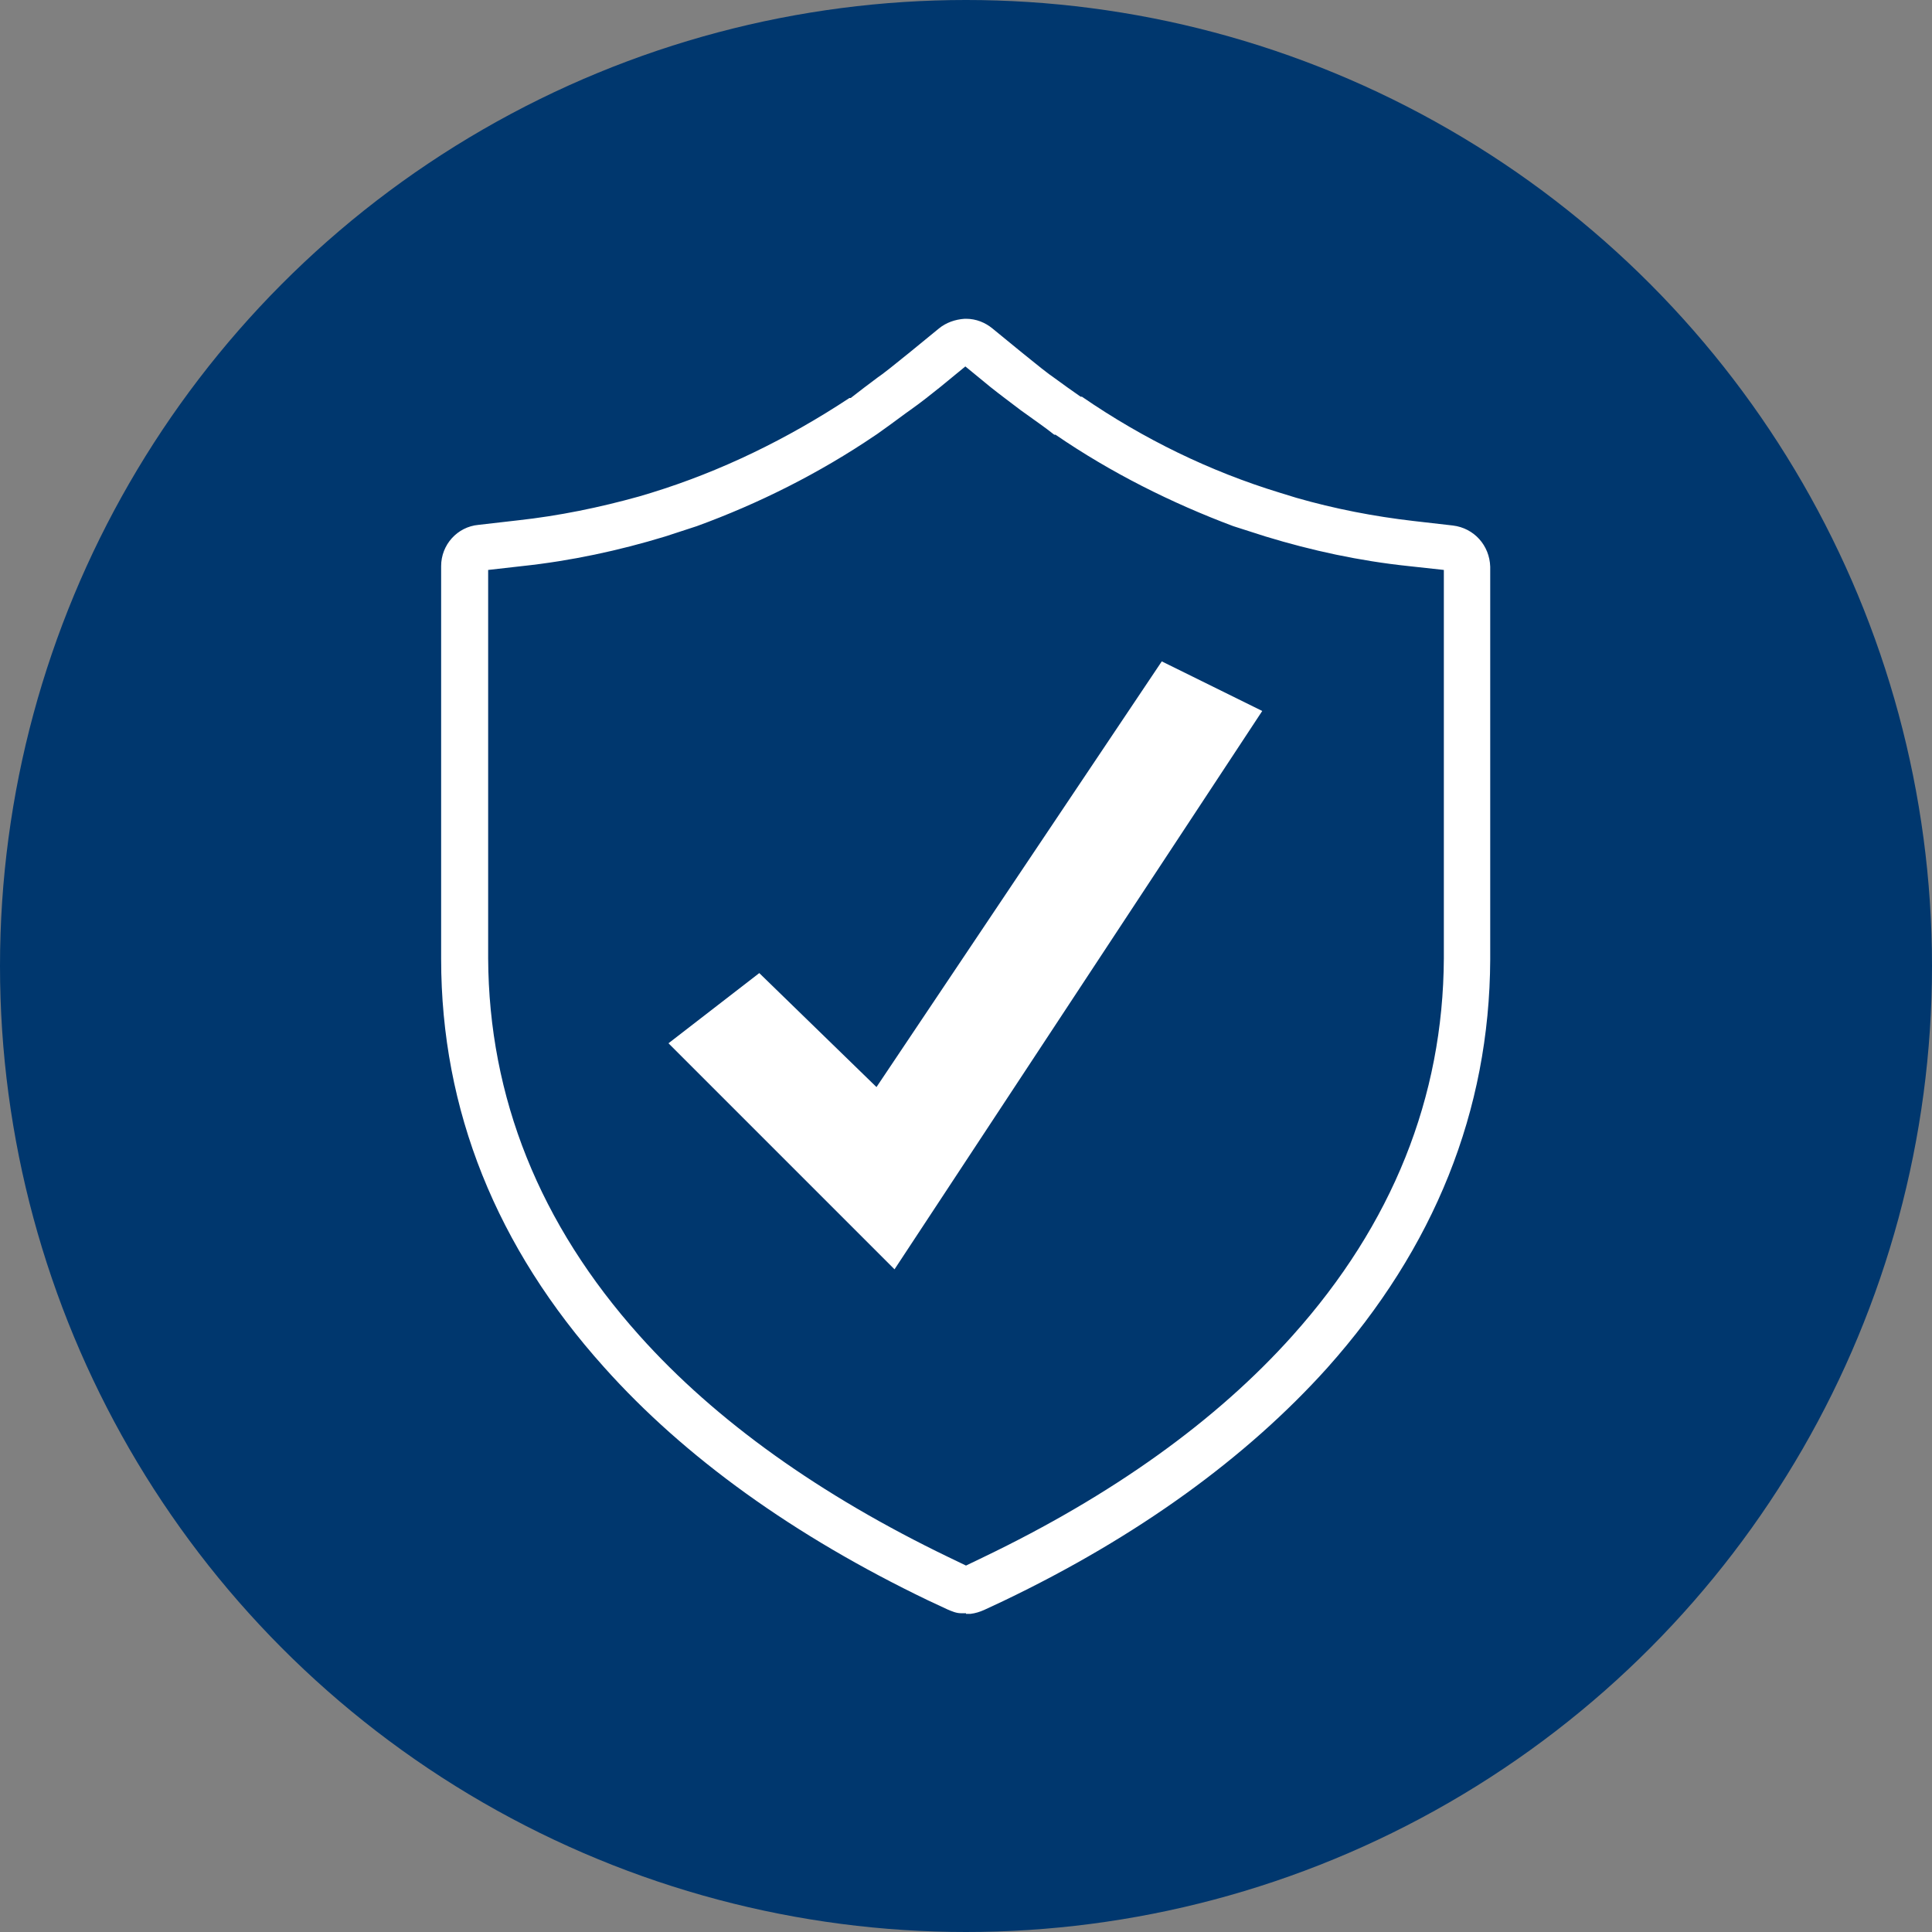 <?xml version="1.0" encoding="UTF-8"?>
<svg xmlns="http://www.w3.org/2000/svg" id="Layer_1" version="1.1" viewBox="0 0 300 300">
  <rect x="0" y="0" width="300" height="300" fill="#808080" stroke="none"/>
  <defs>
    <style>
      .st0 {
        fill: #00376e;
      }

      .st1 {
        fill: #fff;
      }

      .st2 {
        display: none;
        fill: #1d3b6c;
      }
    </style>
  </defs>
  <circle class="st0" cx="150" cy="150" r="150"></circle>
  <path class="st2" d="M93.2,38.6c-15.7,0-28.5,12.8-28.5,28.5v171c0,15.7,12.8,28.5,28.5,28.5h114c15.7,0,28.5-12.8,28.5-28.5V109.8h-57c-7.9,0-14.2-6.4-14.2-14.2v-57s-71.3,0-71.3,0ZM178.7,38.6v57h57l-57-57ZM93.2,74.2c0-3.9,3.2-7.1,7.1-7.1h28.5c3.9,0,7.1,3.2,7.1,7.1s-3.2,7.1-7.1,7.1h-28.5c-3.9,0-7.1-3.2-7.1-7.1ZM93.2,102.7c0-3.9,3.2-7.1,7.1-7.1h28.5c3.9,0,7.1,3.2,7.1,7.1s-3.2,7.1-7.1,7.1h-28.5c-3.9,0-7.1-3.2-7.1-7.1ZM150.2,134.8c3.9,0,7.1,3.2,7.1,7.1v7.7c3.8.5,7.4,1.4,10.7,2.3,3.8,1,6.1,4.9,5,8.7-1,3.8-4.9,6.1-8.7,5-4.9-1.3-9.8-2.3-14.3-2.4-3.7,0-7.7.8-10.5,2.4-2.5,1.5-3.6,3.3-3.6,5.7s.6,2.9,3.3,4.5c3.1,1.8,7.4,3.2,13,4.9h.2c5,1.5,11.3,3.4,16.2,6.5,5.4,3.4,10,8.8,10.1,17,.1,8.6-4.3,14.8-10.2,18.5-3.4,2.1-7.3,3.4-11.2,4.1v7.6c0,3.9-3.2,7.1-7.1,7.1s-7.1-3.2-7.1-7.1v-7.9c-5-.9-9.7-2.5-13.8-4h0c-.9-.3-1.9-.6-2.8-.9-3.7-1.2-5.7-5.3-4.5-9s5.3-5.7,9-4.5c1.1.4,2.1.7,3.2,1.1h0c6.1,2,11,3.7,16.2,3.9,4.1.1,8-.8,10.6-2.4,2.3-1.4,3.5-3.3,3.5-6.2s-.8-3.5-3.4-5.2c-3-1.9-7.3-3.3-12.9-5l-.7-.2h0c-4.9-1.5-10.8-3.3-15.5-6.1-5.3-3.2-10.1-8.4-10.1-16.6s4.8-14.6,10.6-18c3.3-2,7-3.2,10.7-3.9v-7.7c0-3.8,3.1-7,7-7h0Z"></path>
  <path class="st2" d="M150.2,74.7c-43,0-77.9,34.9-77.9,77.9v15c0,5-4,9-9,9s-9-4-9-9v-15c0-52.9,42.9-95.9,95.9-95.9s95.9,42.9,95.9,95.9v54c0,18.2-14.8,33-33,33h-41.3c-3.1,5.4-8.9,9-15.6,9h-12c-9.9,0-18-8.1-18-18s8.1-18,18-18h12c6.7,0,12.5,3.6,15.6,9h41.3c8.3,0,15-6.7,15-15v-54c0-43.1-34.8-77.9-77.9-77.9ZM108.3,134.6h6c6.6,0,12,5.4,12,12v41.9c0,6.6-5.4,12-12,12h-6c-13.2,0-24-10.7-24-24v-18c0-13.2,10.8-23.9,24-23.9ZM192.2,134.6c13.2,0,24,10.7,24,24v18c0,13.2-10.7,24-24,24h-6c-6.6,0-12-5.4-12-12v-41.9c0-6.6,5.4-12,12-12h6Z"></path>
  <path class="st2" d="M58.6,74c-14.4,0-26.2,11.7-26.2,26.2v104.7c0,14.4,11.7,26.2,26.2,26.2h183.3c14.4,0,26.2-11.7,26.2-26.2v-104.7c0-14.4-11.7-26.2-26.2-26.2H58.6ZM143.7,126.4h91.7c3.6,0,6.5,2.9,6.5,6.5s-2.9,6.5-6.5,6.5h-91.7c-3.6,0-6.5-2.9-6.5-6.5s2.9-6.5,6.5-6.5ZM137.1,172.2c0-3.6,2.9-6.5,6.5-6.5h91.7c3.6,0,6.5,2.9,6.5,6.5s-2.9,6.5-6.5,6.5h-91.7c-3.5,0-6.5-2.9-6.5-6.5ZM99.5,113.3v2.6c2.7.5,6.8,1.3,8.6,1.8,4.4,1.1,7,5.6,5.8,10-1.1,4.4-5.6,7-10,5.8-1.6-.4-7.1-1.5-8.9-1.8-5-.8-9.1-.1-11.7,1.1-2.6,1.2-3.2,2.5-3.4,3.3-.2,1.4,0,1.9,0,2,0,.2.4.7,1.5,1.4,2.5,1.7,6.4,2.9,12.2,4.7h.3c5,1.6,11.6,3.6,16.5,7.2,2.7,2,5.3,4.7,6.9,8.4s2,7.8,1.2,12c-1.4,7.8-6.5,13.1-12.9,15.8-2,.9-4.1,1.5-6.3,1.9v2.3c0,4.5-3.7,8.2-8.2,8.2s-8.2-3.7-8.2-8.2v-2.6c-3.9-.9-9-2.6-12.2-3.7-.7-.2-1.3-.5-1.8-.6-4.3-1.4-6.6-6.1-5.2-10.4s6.1-6.6,10.4-5.2c.8.3,1.7.6,2.6.9h0c3.9,1.3,8.3,2.8,10.7,3.2,5.2.8,9.3.3,11.8-.8,2.3-.9,3-2.2,3.3-3.6.3-1.6,0-2.4,0-2.7-.2-.4-.5-.9-1.5-1.6-2.4-1.8-6.3-3.1-12-4.8l-.9-.3c-4.8-1.4-11-3.3-15.8-6.5-2.7-1.8-5.4-4.4-7.1-8-1.7-3.7-2.1-7.7-1.4-11.9,1.3-7.5,6.6-12.6,12.7-15.4,2-.9,4.2-1.6,6.5-2.1v-2.5c0-4.5,3.7-8.2,8.2-8.2,4.8,0,8.4,3.7,8.4,8.3h0Z"></path>
  <path class="st2" d="M150.2,53.7c6.3,0,12.1,3.3,15.2,8.7l95.4,162.5c3.2,5.5,3.2,12.2.1,17.7s-9,8.9-15.3,8.9H54.9c-6.3,0-12.2-3.4-15.3-8.9s-3.1-12.3,0-17.7L135,62.4c3.2-5.4,9-8.7,15.2-8.7ZM150.2,110.2c-5.9,0-10.6,4.7-10.6,10.6v49.4c0,5.9,4.7,10.6,10.6,10.6s10.6-4.7,10.6-10.6v-49.4c0-5.9-4.7-10.6-10.6-10.6ZM164.4,209.1c0-7.8-6.3-14.1-14.1-14.1s-14.1,6.3-14.1,14.1,6.3,14.1,14.1,14.1,14.1-6.3,14.1-14.1Z"></path>
  <path class="st2" d="M63.7,68.6c-11,0-20,8.9-20,20s3,12.2,8,16l90.5,67.9c4.7,3.5,11.2,3.5,16,0l90.5-67.9c5-3.8,8-9.7,8-16,0-11-8.9-20-20-20,0,0-173,0-173,0ZM43.7,115.2v86.5c0,14.7,11.9,26.6,26.6,26.6h159.7c14.7,0,26.6-11.9,26.6-26.6v-86.5l-90.5,67.9c-9.5,7.1-22.5,7.1-31.9,0L43.7,115.2Z"></path>
  <g>
    <path class="st1" d="M150,250.5c-.4,0-.6,0-.8,0-.7,0-1.4-.3-2.1-.6l-3-1.4c-20.8-10-37.8-22.2-50.3-36.2-16.7-18.6-25.3-39.9-25.3-63.4v-61c0-3.3,2.5-6.1,5.8-6.4l6.1-.7c6.4-.7,12.7-2,18.8-3.7l2-.6c10.7-3.3,21-8.3,30.7-14.7h.2c1.3-1,2.7-2.1,4.2-3.2l.7-.5c1.6-1.2,3-2.4,4.4-3.5l4.4-3.6c1.1-.9,2.5-1.4,4-1.5h.2c1.6,0,3,.6,4.1,1.5l4.4,3.6c1.4,1.1,2.8,2.3,4.4,3.5l.7.5c1.5,1.1,2.9,2.1,4.2,3h.2c9.6,6.6,19.9,11.6,30.7,14.9l2.6.8c5.9,1.7,12.1,2.9,18.2,3.6l6.1.7c3.3.4,5.7,3.1,5.8,6.4v61c-.1,23.5-8.7,44.8-25.3,63.4-12.5,13.9-29.4,26.2-50.3,36.2l-3,1.4c-.7.3-1.3.5-2.1.6-.3,0-.5,0-.7,0ZM149.6,243.3h0ZM150.2,243.3h0ZM150.3,243.2h0ZM75.8,88.5v60.3c.1,21.6,8,41.3,23.5,58.6,11.9,13.3,28.1,24.8,48,34.4l2.7,1.3,2.7-1.3c20-9.6,36.2-21.2,48-34.4,15.5-17.3,23.4-37,23.5-58.6v-60.3l-5.5-.6c-7.6-.8-15-2.4-22.2-4.6l-5-1.6h0c-9.6-3.6-19-8.3-27.6-14.2h-.2c-1.5-1.2-3-2.2-4.5-3.3l-.7-.5c-1.7-1.3-3.2-2.4-4.7-3.6l-3.9-3.2-3.9,3.2c-1.5,1.2-3,2.4-4.7,3.6l-.7.5c-1.6,1.2-3,2.2-4.4,3.2l-.3.2c-8.7,5.9-18.1,10.6-27.7,14.1h0c0,0-4.9,1.6-4.9,1.6-7.2,2.2-14.7,3.8-22.2,4.6l-5.3.6Z"></path>
    <polygon class="st1" points="138.9 197.1 103.8 162 117.9 151.1 136.1 168.8 180.4 102.7 196 110.4 138.9 197.1"></polygon>
  </g>
</svg>
